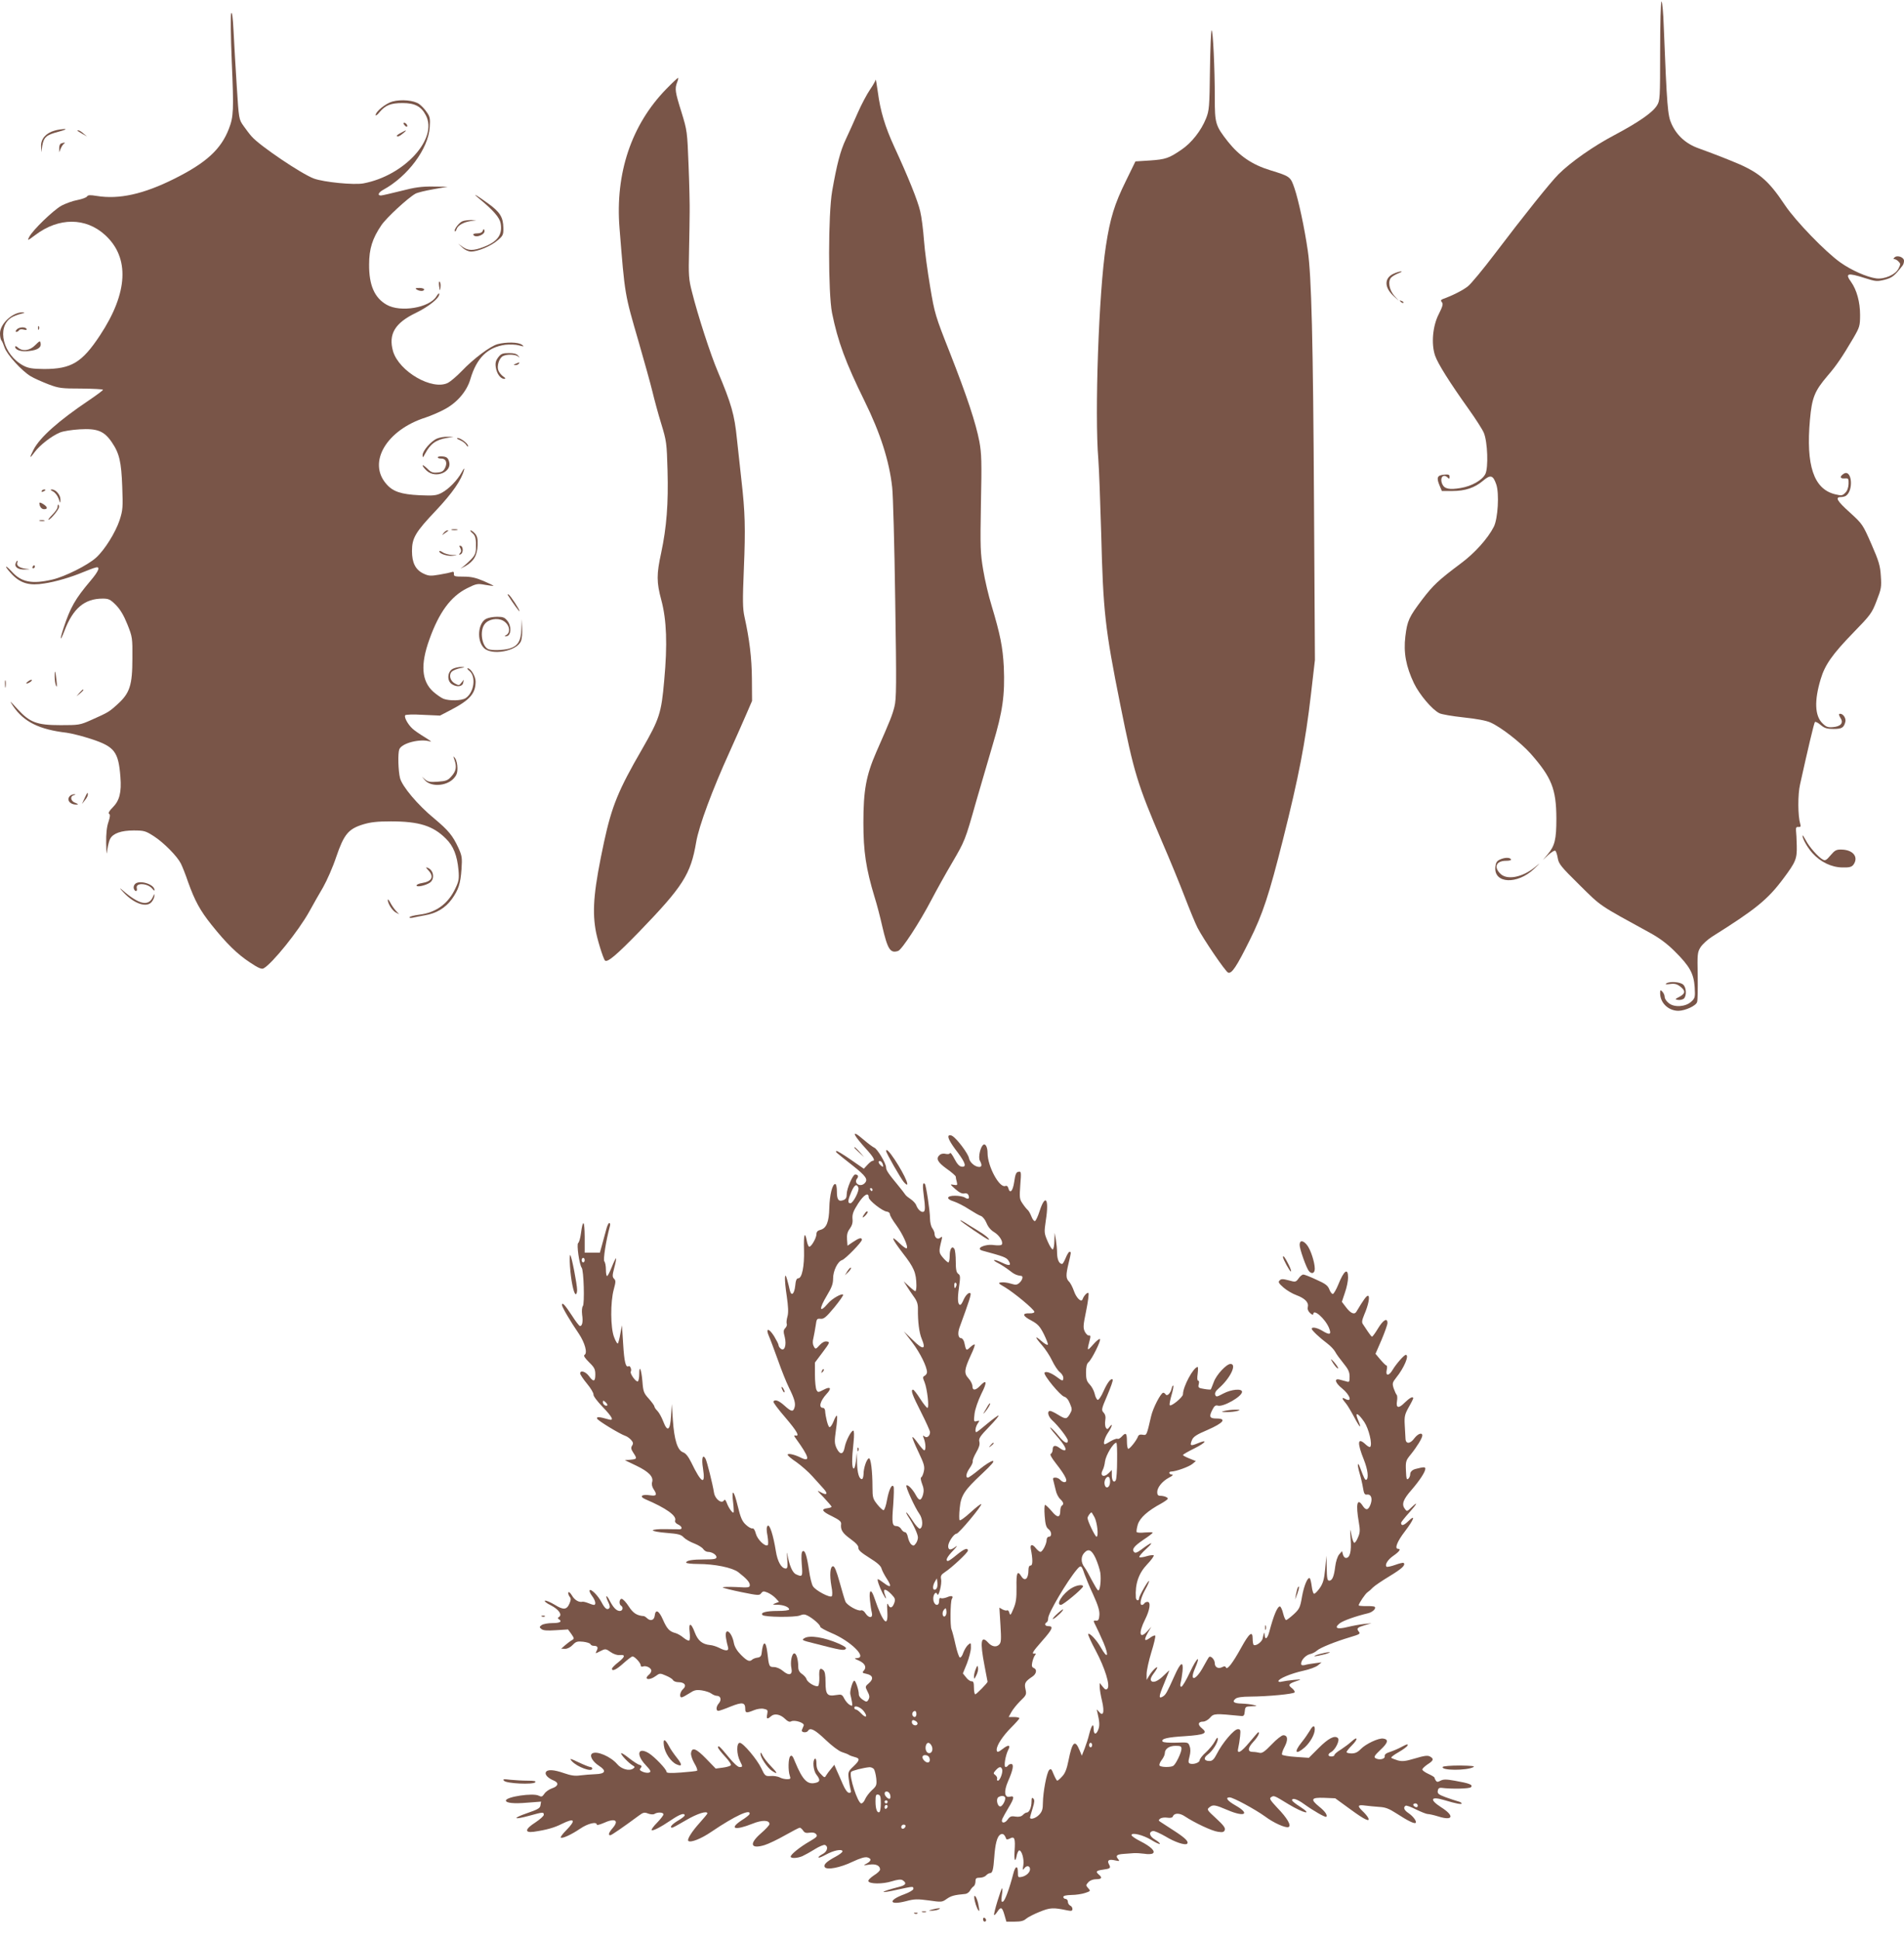 <?xml version="1.0" standalone="no"?>
<!DOCTYPE svg PUBLIC "-//W3C//DTD SVG 20010904//EN"
 "http://www.w3.org/TR/2001/REC-SVG-20010904/DTD/svg10.dtd">
<svg version="1.0" xmlns="http://www.w3.org/2000/svg"
 width="1257pt" height="1280pt" viewBox="0 0 1257 1280"
 preserveAspectRatio="xMidYMid meet">
<g transform="translate(0,1280) scale(0.1,-0.1)"
fill="#795548" stroke="none">
<path d="M10960 12464 c0 -314 -1 -328 -21 -360 -28 -46 -120 -110 -280 -195
-139 -73 -290 -179 -370 -259 -53 -53 -224 -266 -422 -527 -76 -100 -155 -196
-177 -213 -33 -26 -100 -60 -164 -83 -14 -6 -16 -10 -7 -21 10 -11 5 -28 -20
-78 -41 -79 -51 -197 -25 -274 18 -53 96 -177 223 -355 45 -63 90 -133 99
-155 25 -59 31 -231 10 -272 -21 -41 -90 -80 -162 -92 -75 -13 -108 -6 -122
25 -19 42 6 73 36 43 9 -9 12 -8 12 6 0 14 -7 17 -37 14 -45 -4 -51 -20 -29
-72 l15 -36 69 0 c85 0 147 21 202 67 50 43 67 38 88 -23 21 -60 11 -227 -16
-280 -39 -77 -127 -175 -218 -242 -147 -110 -182 -143 -254 -237 -89 -118 -99
-140 -112 -244 -13 -107 4 -199 57 -310 36 -74 118 -172 167 -197 15 -8 87
-20 161 -28 85 -9 151 -21 178 -34 68 -30 199 -132 265 -206 138 -157 168
-232 169 -426 0 -140 -10 -181 -58 -238 l-31 -37 36 34 c20 18 41 31 46 27 5
-3 12 -25 16 -48 6 -38 21 -57 144 -178 147 -145 121 -127 466 -316 62 -34
113 -72 162 -121 99 -98 126 -147 132 -237 4 -66 2 -73 -22 -95 -37 -35 -112
-40 -148 -11 -16 12 -28 30 -28 41 0 11 -7 27 -15 35 -13 14 -15 13 -15 -10 0
-64 55 -116 121 -116 45 1 116 33 123 58 4 11 5 89 4 173 -3 143 -2 156 19
189 12 19 47 51 77 70 287 180 366 244 469 382 83 111 91 131 89 218 -1 41 -3
86 -5 100 -1 19 2 25 16 23 15 -1 17 4 12 20 -16 53 -17 194 -1 262 50 226 92
405 98 411 4 3 21 -5 38 -20 25 -21 42 -26 85 -26 55 0 68 8 78 48 5 22 -14
52 -34 52 -12 0 -11 -6 3 -30 20 -31 -1 -54 -51 -58 -35 -3 -46 2 -70 26 -50
49 -54 149 -11 291 28 94 77 164 217 308 112 115 121 127 152 208 31 79 33 92
28 164 -4 68 -13 98 -62 210 -57 130 -59 133 -141 208 -86 77 -101 103 -61
103 12 0 27 4 33 8 53 35 40 179 -14 146 -28 -18 -25 -33 5 -31 26 2 28 0 27
-36 -1 -25 -9 -47 -22 -59 -19 -19 -24 -20 -69 -9 -139 35 -191 190 -164 491
13 147 31 190 116 290 59 68 98 126 171 250 41 71 44 79 44 153 0 83 -22 164
-59 216 -42 58 -25 63 91 26 72 -23 80 -23 130 -11 50 13 65 25 118 93 6 7 10
21 10 32 0 24 -45 40 -63 22 -8 -8 -8 -11 0 -11 6 0 19 -7 27 -16 14 -14 14
-18 0 -46 -21 -41 -93 -72 -148 -65 -63 9 -164 54 -236 105 -99 70 -296 274
-365 377 -116 174 -177 223 -366 298 -74 30 -165 64 -204 78 -83 29 -145 84
-180 162 -25 55 -30 110 -51 640 -3 92 -10 167 -15 167 -5 0 -9 -145 -9 -326z"/>
<path d="M1526 12711 c-4 -13 -3 -153 4 -316 14 -323 12 -365 -19 -445 -52
-135 -149 -224 -359 -329 -204 -102 -365 -138 -513 -114 -44 7 -58 7 -65 -4
-5 -7 -33 -17 -63 -23 -29 -5 -76 -22 -105 -37 -54 -30 -188 -159 -213 -206
-14 -27 -12 -27 41 13 154 116 332 116 460 -1 163 -149 152 -381 -34 -662
-119 -180 -189 -222 -370 -222 -77 1 -102 5 -135 22 -134 71 -180 252 -81 317
14 9 43 20 63 25 25 6 30 9 15 10 -67 3 -152 -75 -152 -139 0 -20 4 -40 9 -46
5 -5 14 -26 21 -47 15 -46 115 -156 173 -190 23 -14 76 -37 117 -53 69 -26 86
-28 218 -28 78 -1 142 -4 142 -8 0 -4 -42 -35 -92 -69 -201 -135 -325 -245
-367 -327 -29 -57 -26 -62 8 -15 33 45 111 106 167 129 21 9 79 18 130 21 116
7 162 -11 212 -85 50 -73 63 -129 69 -294 5 -135 4 -153 -17 -219 -27 -82 -99
-198 -156 -249 -55 -50 -206 -125 -287 -144 -136 -32 -206 -18 -270 53 -20 22
-37 36 -37 31 0 -6 20 -30 43 -54 56 -56 114 -72 209 -56 75 11 177 41 258 75
30 12 65 26 78 29 37 12 27 -19 -31 -87 -100 -118 -133 -176 -177 -310 -27
-82 -24 -96 5 -21 57 150 133 214 253 214 39 0 50 -5 87 -42 29 -30 52 -68 76
-128 33 -83 34 -89 33 -225 0 -176 -17 -229 -98 -302 -56 -51 -61 -54 -176
-105 -72 -32 -80 -33 -200 -33 -157 0 -203 17 -287 109 -51 56 -53 57 -26 16
70 -103 172 -154 353 -175 30 -4 103 -22 161 -41 156 -51 181 -84 194 -251 8
-102 -6 -156 -51 -201 -23 -23 -31 -38 -24 -42 9 -5 7 -20 -4 -54 -11 -31 -16
-78 -15 -139 2 -77 3 -84 8 -42 4 28 12 60 19 71 19 35 73 54 154 54 70 0 79
-3 134 -38 66 -43 153 -131 178 -180 9 -18 31 -72 47 -120 45 -126 80 -190
155 -284 100 -125 171 -194 253 -248 55 -37 78 -47 91 -40 56 30 231 247 302
375 24 44 65 116 91 160 25 44 65 134 87 201 51 149 80 184 177 214 50 15 93
20 184 20 186 0 278 -29 363 -114 50 -49 74 -111 83 -207 5 -57 2 -74 -20
-120 -48 -103 -129 -162 -241 -175 -31 -4 -59 -11 -62 -16 -3 -5 5 -6 18 -4
12 3 50 10 82 16 77 13 136 48 179 107 44 62 57 100 64 199 5 74 3 87 -21 140
-37 80 -65 114 -158 192 -110 90 -213 213 -227 268 -12 47 -15 163 -5 189 16
42 140 73 204 52 14 -5 -2 8 -35 28 -33 20 -71 46 -83 58 -29 27 -55 74 -47
87 3 5 52 7 118 3 l112 -5 69 36 c129 67 166 110 166 189 0 34 -32 87 -52 87
-6 0 -1 -8 11 -17 46 -38 31 -143 -25 -180 -27 -17 -106 -19 -146 -4 -15 6
-45 27 -68 47 -77 70 -85 179 -25 345 64 179 141 283 248 337 62 31 70 32 119
23 29 -5 54 -8 56 -7 1 2 -28 16 -65 32 -52 22 -83 29 -133 29 -57 0 -65 2
-63 18 1 13 -4 17 -15 12 -8 -3 -45 -11 -82 -17 -59 -10 -70 -9 -106 8 -51 25
-74 71 -74 148 0 86 23 125 158 267 110 117 169 202 186 269 4 15 -2 9 -15
-15 -29 -54 -86 -112 -133 -137 -35 -18 -53 -20 -145 -16 -123 6 -177 24 -220
74 -126 143 1 357 259 439 30 10 86 33 123 53 83 43 150 120 173 202 41 138
113 209 230 225 29 3 69 2 90 -4 35 -9 37 -9 20 4 -23 18 -104 19 -161 4 -48
-13 -159 -96 -238 -179 -32 -33 -72 -67 -89 -76 -103 -53 -323 74 -363 208
-32 113 12 187 152 254 82 40 153 96 153 123 0 10 -7 4 -19 -15 -46 -75 -237
-107 -328 -55 -81 46 -117 130 -116 266 0 104 22 172 81 259 34 50 175 180
225 208 12 7 65 20 117 29 l95 17 -96 1 c-75 1 -120 -5 -212 -29 -65 -16 -124
-30 -132 -30 -25 0 -17 20 16 38 161 88 297 270 306 412 4 56 2 70 -19 99 -12
19 -35 43 -50 54 -34 25 -118 33 -177 17 -44 -12 -111 -66 -111 -90 0 -6 12 2
26 20 39 46 74 60 152 60 80 0 123 -22 153 -80 83 -154 -141 -399 -411 -450
-63 -12 -263 8 -328 32 -81 30 -357 216 -410 277 -13 14 -37 46 -54 70 -31 44
-31 44 -45 265 -8 121 -17 284 -21 361 -5 95 -10 132 -16 116z"/>
<path d="M7988 12338 c-3 -246 -5 -267 -26 -320 -32 -80 -95 -160 -161 -205
-83 -57 -106 -65 -210 -72 l-95 -6 -63 -129 c-75 -152 -104 -246 -132 -429
-47 -304 -75 -1107 -50 -1407 5 -63 13 -284 19 -490 13 -517 25 -626 126
-1130 91 -453 112 -521 276 -905 50 -115 117 -278 149 -362 32 -83 70 -176 85
-205 38 -74 184 -289 202 -296 24 -9 56 40 142 213 87 174 129 303 220 665
104 414 148 640 185 960 l26 225 -6 1025 c-6 1090 -17 1513 -41 1675 -22 153
-61 332 -87 410 -27 80 -29 81 -162 122 -118 36 -203 94 -278 188 -83 106 -87
120 -87 288 0 200 -12 447 -21 447 -4 0 -9 -118 -11 -262z"/>
<path d="M4398 12212 c-230 -236 -337 -556 -308 -917 36 -449 33 -429 127
-753 36 -125 77 -271 90 -325 13 -54 39 -151 59 -215 34 -112 36 -125 41 -307
6 -217 -6 -374 -42 -543 -31 -142 -31 -193 1 -312 35 -131 41 -292 19 -530
-19 -217 -31 -253 -147 -455 -156 -269 -199 -375 -250 -610 -65 -304 -79 -440
-57 -575 9 -61 51 -195 63 -208 16 -15 75 35 224 188 291 301 342 380 378 593
18 107 108 348 220 594 40 89 90 201 111 250 l38 88 -1 145 c-1 138 -16 261
-49 410 -12 55 -13 106 -4 320 11 265 8 370 -16 580 -8 69 -21 192 -30 274
-16 160 -36 230 -127 446 -47 110 -132 372 -170 525 -21 81 -23 109 -19 270 2
99 4 214 4 255 1 41 -2 179 -7 305 -9 228 -9 231 -47 355 -42 133 -45 154 -29
196 6 15 9 28 7 30 -2 2 -37 -31 -79 -74z"/>
<path d="M5781 12274 c-1 -7 -17 -36 -37 -65 -20 -29 -57 -98 -81 -153 -24
-56 -60 -134 -79 -175 -36 -76 -59 -164 -90 -341 -27 -152 -27 -673 -1 -805
38 -187 89 -326 215 -582 105 -213 163 -396 182 -568 6 -49 15 -382 20 -740 9
-568 8 -657 -5 -708 -15 -58 -24 -82 -120 -300 -67 -154 -85 -252 -85 -467 0
-188 17 -302 74 -490 15 -47 37 -132 50 -190 36 -155 53 -182 105 -165 24 7
141 186 219 335 33 63 94 173 136 244 87 149 87 148 160 406 31 107 81 278
111 380 65 216 80 326 72 510 -7 130 -23 212 -81 405 -19 61 -44 167 -55 234
-19 113 -20 147 -15 439 6 275 4 329 -10 407 -24 125 -81 297 -196 590 -95
240 -100 257 -129 431 -17 100 -36 238 -41 308 -5 69 -16 156 -25 192 -16 70
-80 228 -171 425 -61 133 -92 235 -109 364 -7 50 -13 85 -14 79z"/>
<path d="M2670 11975 c7 -9 15 -13 17 -11 7 7 -7 26 -19 26 -6 0 -6 -6 2 -15z"/>
<path d="M360 11938 c-57 -16 -90 -54 -89 -102 l2 -41 6 43 c10 57 27 72 108
93 41 11 56 18 38 18 -16 -1 -46 -5 -65 -11z"/>
<path d="M511 11937 c2 -2 18 -11 34 -21 l30 -17 -24 20 c-13 12 -28 21 -34
21 -6 0 -8 -1 -6 -3z"/>
<path d="M2648 11924 c-16 -8 -28 -17 -28 -19 0 -11 19 -4 41 15 29 23 24 25
-13 4z"/>
<path d="M403 11853 c-7 -2 -13 -17 -12 -31 l0 -27 10 25 c6 13 15 28 22 32
13 8 -1 9 -20 1z"/>
<path d="M3165 11488 c92 -76 133 -123 140 -161 14 -75 -20 -122 -113 -157
-67 -26 -102 -25 -138 1 l-29 21 28 -26 c17 -16 40 -26 57 -26 45 0 133 37
175 74 36 30 39 37 38 83 -1 69 -22 104 -100 160 -83 60 -112 76 -58 31z"/>
<path d="M3053 11340 c-23 -9 -59 -57 -50 -66 3 -3 8 3 11 13 8 25 43 46 91
54 l40 6 -35 1 c-19 0 -45 -3 -57 -8z"/>
<path d="M3187 11277 c-4 -11 -17 -17 -37 -17 -18 0 -29 -4 -25 -10 15 -24 82
3 73 30 -3 11 -6 10 -11 -3z"/>
<path d="M9203 10995 c-66 -28 -66 -92 0 -151 l32 -29 -28 31 c-37 41 -47 102
-20 125 10 9 32 21 48 27 17 6 23 11 15 11 -8 0 -30 -6 -47 -14z"/>
<path d="M2899 10912 c5 -34 6 -35 9 -8 2 16 0 32 -5 37 -5 5 -7 -7 -4 -29z"/>
<path d="M2750 10890 c20 -13 50 -13 50 0 0 6 -15 10 -32 10 -25 0 -29 -3 -18
-10z"/>
<path d="M9247 10809 c7 -7 15 -10 18 -7 3 3 -2 9 -12 12 -14 6 -15 5 -6 -5z"/>
<path d="M251 10634 c0 -11 3 -14 6 -6 3 7 2 16 -1 19 -3 4 -6 -2 -5 -13z"/>
<path d="M110 10625 c-8 -9 -9 -15 -2 -15 6 0 14 5 18 11 3 6 17 8 31 4 16 -4
22 -2 18 5 -9 15 -51 12 -65 -5z"/>
<path d="M233 10523 c-36 -37 -84 -44 -115 -16 -10 9 -18 11 -18 5 0 -22 42
-35 93 -28 56 6 81 23 75 52 -3 17 -7 15 -35 -13z"/>
<path d="M3290 10443 c-17 -22 -21 -37 -17 -66 6 -42 31 -77 56 -77 11 0 9 5
-7 16 -13 9 -27 27 -32 40 -11 29 5 81 30 94 26 14 83 12 100 -2 12 -11 12
-10 1 5 -10 12 -27 17 -61 17 -41 0 -52 -4 -70 -27z"/>
<path d="M3405 10400 c-16 -7 -17 -9 -3 -9 9 -1 20 4 23 9 7 11 7 11 -20 0z"/>
<path d="M2885 9906 c-40 -17 -95 -81 -95 -109 0 -19 2 -18 16 8 34 65 71 93
143 105 l46 8 -40 0 c-22 1 -54 -5 -70 -12z"/>
<path d="M3036 9896 c18 -8 37 -22 43 -33 6 -10 11 -13 11 -6 0 16 -49 53 -69
53 -9 -1 -2 -7 15 -14z"/>
<path d="M2890 9782 c0 -5 10 -8 21 -8 32 1 44 -25 28 -60 -11 -23 -22 -30
-52 -32 -30 -3 -43 2 -67 27 -17 16 -30 25 -30 20 0 -6 12 -21 27 -35 60 -55
172 -7 147 63 -7 22 -17 29 -42 31 -17 2 -32 -1 -32 -6z"/>
<path d="M275 9560 c-3 -6 1 -7 9 -4 18 7 21 14 7 14 -6 0 -13 -4 -16 -10z"/>
<path d="M350 9557 c14 -7 30 -28 37 -47 11 -33 12 -34 12 -7 1 30 -30 67 -56
67 -13 0 -11 -4 7 -13z"/>
<path d="M260 9481 c0 -23 14 -41 31 -41 26 0 24 15 -6 34 -14 9 -25 12 -25 7z"/>
<path d="M380 9454 c0 -9 -15 -31 -34 -50 -19 -19 -30 -34 -26 -34 13 0 70 69
70 85 0 8 -2 15 -5 15 -3 0 -5 -7 -5 -16z"/>
<path d="M263 9363 c9 -2 23 -2 30 0 6 3 -1 5 -18 5 -16 0 -22 -2 -12 -5z"/>
<path d="M2983 9303 c9 -2 25 -2 35 0 9 3 1 5 -18 5 -19 0 -27 -2 -17 -5z"/>
<path d="M2929 9283 c-13 -17 -13 -17 6 -3 11 8 22 16 24 17 2 2 0 3 -6 3 -6
0 -17 -8 -24 -17z"/>
<path d="M3118 9283 c22 -18 26 -39 24 -107 -2 -30 -10 -46 -40 -75 -20 -20
-46 -42 -57 -49 -11 -7 0 -2 25 11 57 32 81 71 83 140 2 42 -3 60 -17 76 -11
12 -23 21 -29 21 -5 0 0 -8 11 -17z"/>
<path d="M3039 9183 c7 -14 7 -23 -2 -33 -9 -10 -9 -12 3 -8 19 6 20 50 2 56
-11 3 -12 0 -3 -15z"/>
<path d="M2900 9162 c0 -16 56 -34 91 -29 33 4 32 4 -6 5 -22 1 -51 9 -63 18
-12 8 -22 11 -22 6z"/>
<path d="M104 9085 c-11 -26 15 -45 60 -43 40 1 40 1 6 5 -41 5 -63 21 -56 40
3 7 3 13 0 13 -2 0 -7 -7 -10 -15z"/>
<path d="M215 9060 c-3 -5 -1 -10 4 -10 6 0 11 5 11 10 0 6 -2 10 -4 10 -3 0
-8 -4 -11 -10z"/>
<path d="M3353 8873 c31 -50 77 -113 77 -106 0 12 -59 101 -72 110 -6 3 -8 2
-5 -4z"/>
<path d="M3210 8717 c-55 -28 -64 -144 -15 -193 51 -51 217 -21 244 45 7 15
10 54 8 87 l-3 59 -2 -66 c-2 -79 -24 -113 -80 -129 -41 -11 -112 -13 -137 -4
-44 17 -60 122 -25 166 24 32 82 43 120 23 42 -22 55 -75 23 -95 -16 -10 -16
-10 2 -8 30 5 33 66 5 101 -18 23 -29 27 -68 27 -26 0 -58 -6 -72 -13z"/>
<path d="M2990 8387 c-37 -19 -41 -80 -6 -102 32 -21 70 -16 74 10 l4 20 -16
-20 c-14 -19 -17 -19 -43 -5 -33 18 -42 60 -18 80 9 7 33 17 53 21 35 6 35 7
7 8 -16 0 -41 -5 -55 -12z"/>
<path d="M361 8334 c0 -21 4 -48 9 -59 6 -13 7 -1 3 35 -7 66 -13 78 -12 24z"/>
<path d="M33 8285 c0 -22 2 -30 4 -17 2 12 2 30 0 40 -3 9 -5 -1 -4 -23z"/>
<path d="M186 8304 c-11 -8 -16 -14 -10 -14 13 0 39 18 34 24 -3 2 -14 -2 -24
-10z"/>
<path d="M524 8228 l-19 -23 23 19 c21 18 27 26 19 26 -2 0 -12 -10 -23 -22z"/>
<path d="M3000 7787 c16 -46 12 -75 -19 -109 -24 -28 -36 -32 -90 -36 -50 -4
-66 -1 -84 14 l-22 19 19 -22 c38 -46 139 -42 188 7 22 23 28 37 28 72 0 24
-7 53 -15 64 -14 18 -14 17 -5 -9z"/>
<path d="M558 7532 l-17 -37 19 24 c11 13 20 29 20 37 0 21 -3 17 -22 -24z"/>
<path d="M462 7548 c-26 -26 1 -59 45 -57 12 0 9 4 -9 11 -32 11 -38 44 -10
51 13 4 13 5 2 6 -9 0 -21 -4 -28 -11z"/>
<path d="M11900 7287 c-1 -21 32 -79 66 -117 53 -58 125 -93 197 -94 47 -1 61
3 73 18 36 50 -1 98 -77 100 -36 1 -45 -4 -74 -38 -27 -32 -35 -37 -51 -28
-31 17 -90 84 -112 127 -12 22 -21 36 -22 32z"/>
<path d="M9900 7127 c-19 -9 -26 -22 -28 -50 -9 -108 145 -115 255 -11 47 45
47 45 4 10 -82 -66 -183 -85 -226 -41 -45 44 -27 85 38 85 23 0 36 4 32 10 -8
14 -45 12 -75 -3z"/>
<path d="M2828 7057 c39 -42 24 -73 -42 -84 -20 -3 -36 -10 -36 -16 0 -13 58
-1 87 18 35 23 27 84 -14 99 -14 6 -13 2 5 -17z"/>
<path d="M890 6965 c-7 -8 -10 -22 -6 -30 8 -22 25 -18 19 4 -10 39 74 34 105
-6 6 -9 12 -12 12 -6 0 39 -104 70 -130 38z"/>
<path d="M815 6912 c72 -78 158 -105 189 -60 9 12 16 29 15 38 0 13 -1 13 -6
0 -28 -75 -91 -63 -208 39 -18 16 -15 9 10 -17z"/>
<path d="M2560 6862 c0 -24 30 -71 53 -83 l22 -12 -22 24 c-12 13 -29 38 -37
54 -9 17 -16 24 -16 17z"/>
<path d="M11001 6311 c-10 -6 -1 -8 25 -4 30 4 45 0 67 -17 36 -28 34 -46 -5
-67 -31 -16 -32 -18 -10 -21 13 -2 30 2 38 8 20 17 18 74 -4 93 -20 18 -88 23
-111 8z"/>
<path d="M5649 5303 c5 -10 34 -46 65 -80 54 -59 67 -83 46 -83 -5 0 -20 -12
-33 -26 l-24 -26 -88 61 c-49 34 -91 59 -93 56 -7 -6 -13 -1 106 -95 90 -71
105 -93 80 -118 -29 -29 -75 1 -49 32 11 14 5 26 -13 26 -16 0 -56 -93 -56
-129 0 -24 -6 -34 -22 -40 -32 -12 -43 2 -43 57 0 26 -4 48 -10 49 -19 4 -38
-72 -40 -157 -2 -94 -19 -136 -61 -146 -16 -4 -24 -13 -24 -28 0 -26 -37 -89
-49 -82 -5 3 -12 22 -15 41 -13 65 -21 36 -18 -62 3 -107 -13 -188 -38 -188
-11 0 -17 -15 -20 -49 -6 -56 -26 -72 -36 -29 -3 15 -11 46 -17 68 -18 66 -20
5 -3 -107 10 -70 12 -108 5 -134 -6 -20 -8 -42 -5 -50 3 -7 -2 -20 -10 -28
-12 -12 -13 -23 -3 -59 13 -54 -2 -97 -27 -76 -8 6 -14 17 -14 23 0 7 -14 33
-30 60 -35 55 -58 54 -33 -2 9 -20 35 -91 59 -157 23 -66 56 -148 73 -182 37
-75 45 -105 36 -132 -9 -29 -22 -26 -66 14 -38 34 -63 43 -73 27 -3 -5 33 -53
80 -107 78 -92 96 -125 64 -117 -9 2 -8 -4 4 -20 90 -124 99 -160 28 -124 -39
19 -82 28 -82 17 0 -6 26 -28 58 -49 31 -22 79 -64 105 -93 27 -30 60 -67 74
-82 32 -35 22 -47 -20 -23 -27 16 -24 11 21 -35 28 -30 52 -58 52 -61 0 -4
-12 -8 -27 -10 -45 -5 -36 -22 30 -53 48 -24 61 -35 60 -50 -5 -39 8 -61 62
-100 37 -27 54 -46 52 -59 -1 -14 18 -31 72 -65 52 -32 77 -54 81 -72 4 -14
20 -44 35 -67 34 -52 27 -63 -19 -28 -19 14 -37 26 -40 26 -8 0 10 -53 32 -95
23 -43 28 -43 12 -1 -13 36 8 34 45 -4 25 -26 27 -34 19 -57 -12 -34 -28 -39
-40 -12 -8 16 -9 4 -6 -44 7 -114 -29 -76 -84 85 -22 67 -38 62 -31 -9 3 -32
9 -70 13 -85 8 -36 -19 -38 -42 -4 -8 14 -21 23 -29 20 -20 -8 -95 34 -104 59
-5 12 -22 69 -38 127 -20 72 -33 105 -43 105 -20 0 -24 -58 -11 -132 7 -33 7
-61 2 -66 -12 -12 -107 38 -124 66 -8 12 -20 60 -26 106 -15 99 -27 135 -42
125 -8 -5 -10 -31 -6 -85 7 -83 5 -87 -38 -67 -24 11 -45 60 -58 138 -3 14 -2
-3 0 -37 4 -50 2 -63 -9 -63 -29 0 -55 45 -66 115 -17 106 -41 180 -54 167 -8
-8 -9 -28 -1 -67 5 -31 6 -58 1 -61 -18 -11 -68 38 -78 76 -6 24 -15 37 -23
35 -6 -3 -26 8 -43 24 -25 23 -35 47 -54 125 -25 105 -42 117 -30 21 4 -33 5
-62 3 -65 -7 -7 -33 30 -45 63 -8 21 -13 25 -19 16 -15 -24 -58 9 -65 50 -10
62 -46 205 -56 225 -19 35 -28 2 -17 -63 18 -115 -10 -101 -78 40 -19 38 -36
60 -54 66 -37 14 -58 83 -67 213 l-7 105 -5 -80 c-6 -95 -24 -107 -52 -33 -10
26 -27 57 -38 68 -11 11 -20 24 -20 30 0 5 -17 28 -37 51 -33 36 -37 47 -42
114 -7 81 -21 113 -21 47 0 -22 -4 -43 -9 -47 -12 -7 -54 52 -47 64 8 12 -4
42 -14 36 -19 -12 -29 28 -36 145 l-8 125 -11 -57 c-5 -31 -13 -59 -16 -63 -4
-3 -15 15 -25 42 -24 61 -25 231 -2 315 13 48 14 58 2 70 -12 12 -12 22 1 72
9 32 14 61 12 63 -2 2 -15 -24 -28 -57 -13 -33 -27 -60 -31 -60 -5 0 -8 19 -8
43 0 24 -5 48 -10 53 -10 10 11 139 36 232 4 12 2 22 -4 22 -5 0 -15 -21 -21
-47 -7 -27 -19 -71 -27 -99 l-14 -50 -50 0 -50 0 0 105 c-1 111 -12 120 -25
21 -4 -30 -12 -58 -18 -62 -12 -7 8 -144 23 -163 14 -17 20 -237 8 -253 -6 -7
-8 -31 -5 -57 7 -46 1 -75 -14 -75 -5 0 -29 31 -53 69 -45 69 -66 92 -66 70 0
-13 54 -106 111 -189 40 -60 59 -128 38 -140 -8 -6 1 -20 30 -49 35 -34 41
-46 41 -81 0 -48 -12 -51 -42 -10 -22 30 -58 41 -58 17 0 -6 20 -37 45 -67 25
-30 44 -62 43 -72 -2 -9 25 -45 60 -81 66 -69 78 -94 40 -83 -63 18 -81 19
-76 5 4 -13 151 -102 187 -114 10 -3 27 -15 37 -26 14 -16 16 -24 7 -38 -9
-14 -7 -24 8 -47 26 -39 25 -42 -18 -46 l-38 -3 77 -37 c81 -39 114 -73 103
-108 -4 -13 0 -31 9 -45 26 -39 21 -48 -21 -42 -56 9 -76 -7 -32 -26 136 -58
208 -109 196 -140 -3 -9 4 -19 19 -26 25 -11 32 -31 12 -32 -7 0 -50 0 -95 1
-47 1 -83 -3 -83 -8 0 -6 41 -13 92 -17 76 -6 95 -11 112 -30 12 -12 43 -30
70 -40 26 -10 53 -27 59 -37 7 -10 20 -18 30 -18 27 0 57 -19 57 -35 0 -12
-16 -15 -77 -15 -84 0 -123 -7 -123 -21 0 -5 36 -9 79 -9 109 0 226 -24 265
-54 54 -42 76 -66 76 -85 0 -17 -8 -18 -92 -13 -51 2 -90 1 -86 -3 4 -4 60
-18 124 -31 109 -22 118 -23 129 -7 11 14 16 15 43 4 16 -7 40 -23 53 -37 l22
-24 -24 -9 c-22 -9 -20 -10 14 -10 41 -1 77 -16 77 -31 0 -6 -34 -10 -77 -10
-76 0 -115 -11 -99 -27 13 -14 214 -16 246 -3 22 9 33 9 52 -1 35 -18 83 -60
83 -73 0 -6 33 -24 73 -41 126 -52 240 -163 170 -166 -20 -1 -19 -3 9 -15 42
-18 56 -44 37 -66 -14 -15 -12 -17 16 -23 43 -9 49 -33 17 -61 -25 -21 -26
-24 -12 -51 17 -32 18 -43 6 -62 -8 -12 -13 -12 -35 3 -14 9 -26 24 -26 34 0
29 -21 92 -30 92 -11 0 -32 -73 -26 -91 2 -8 7 -29 10 -47 5 -30 4 -32 -14
-22 -11 6 -27 24 -36 41 -14 28 -18 30 -55 24 -58 -10 -69 4 -69 85 0 48 -4
71 -15 80 -22 19 -29 6 -26 -49 1 -27 -3 -52 -8 -56 -15 -9 -69 22 -76 44 -3
11 -17 26 -30 35 -17 11 -25 26 -25 45 0 49 -12 91 -26 91 -17 0 -28 -59 -19
-99 9 -43 -16 -51 -56 -17 -17 15 -43 26 -60 26 -31 0 -33 4 -43 95 -10 83
-29 80 -38 -5 -2 -18 -10 -26 -28 -28 -14 -2 -29 -8 -34 -13 -17 -16 -33 -10
-74 31 -26 26 -42 53 -47 78 -14 78 -64 110 -52 33 3 -20 9 -46 13 -59 8 -27
-13 -29 -59 -5 -18 9 -44 17 -58 18 -52 5 -81 28 -102 83 -25 67 -42 68 -34 2
3 -27 2 -52 -3 -55 -4 -3 -21 5 -37 18 -15 13 -39 27 -53 31 -40 10 -57 28
-84 90 -27 61 -49 70 -54 23 -4 -29 -29 -36 -51 -14 -6 6 -15 12 -19 13 -47 3
-72 19 -101 64 -18 28 -39 50 -47 50 -16 0 -19 -36 -4 -45 17 -10 11 -35 -8
-35 -22 0 -43 22 -67 68 -9 19 -19 32 -21 29 -3 -3 2 -20 11 -37 11 -22 13
-36 7 -42 -14 -14 -29 -2 -51 40 -22 42 -68 89 -78 79 -4 -4 3 -21 15 -37 23
-30 29 -60 13 -60 -5 0 -22 5 -38 12 -15 6 -32 10 -37 9 -24 -6 -53 11 -70 41
-11 18 -21 27 -24 20 -2 -7 2 -19 8 -27 10 -12 10 -21 0 -45 -18 -43 -40 -45
-98 -9 -28 17 -57 29 -64 27 -7 -3 10 -17 39 -31 52 -27 77 -62 53 -77 -9 -5
-9 -9 -1 -14 25 -16 8 -26 -42 -26 -29 0 -61 -6 -71 -13 -16 -12 -16 -14 -2
-26 12 -10 38 -12 96 -8 l80 5 22 -30 c19 -28 20 -31 5 -40 -10 -5 -29 -20
-45 -33 l-27 -24 26 -1 c15 0 36 11 50 26 21 22 30 25 69 21 24 -3 46 -10 48
-16 2 -6 12 -11 21 -11 26 0 32 -10 20 -33 -6 -10 -7 -18 -2 -15 4 2 20 10 35
17 24 12 30 11 59 -10 20 -14 44 -22 61 -20 39 4 35 -12 -12 -49 -22 -17 -40
-36 -40 -41 0 -20 30 -6 76 36 27 24 54 45 60 45 14 0 54 -43 54 -59 0 -8 6
-11 16 -7 20 7 54 -10 54 -28 0 -8 -7 -19 -15 -26 -39 -32 1 -41 43 -10 27 20
30 20 67 4 22 -9 44 -22 48 -30 4 -8 21 -14 36 -14 41 0 56 -22 31 -45 -21
-19 -27 -55 -10 -55 6 0 28 12 50 26 33 22 46 25 83 20 25 -4 53 -13 63 -21
11 -8 27 -15 37 -15 25 0 32 -27 13 -49 -19 -21 -21 -51 -3 -50 6 0 44 13 82
29 76 30 95 27 95 -16 0 -28 8 -29 57 -9 22 9 49 13 66 9 25 -5 27 -9 22 -35
-7 -33 0 -36 26 -13 23 20 62 12 94 -20 15 -15 28 -20 37 -15 23 13 91 -9 84
-27 -3 -8 -9 -21 -12 -29 -7 -17 31 -22 41 -5 14 23 46 6 114 -59 43 -41 88
-75 109 -82 20 -6 42 -15 47 -19 6 -4 22 -10 38 -14 36 -9 34 -21 -9 -62 -34
-32 -36 -37 -31 -81 3 -27 9 -58 12 -70 6 -18 3 -23 -9 -23 -11 0 -26 20 -42
57 -14 32 -32 74 -41 93 l-15 35 -21 -26 c-12 -14 -27 -34 -33 -44 -9 -17 -12
-16 -37 11 -20 21 -27 39 -27 67 0 23 -4 36 -10 32 -17 -11 -11 -79 10 -105
26 -34 25 -47 -5 -54 -55 -14 -86 18 -136 138 -15 39 -22 47 -32 37 -13 -13
-15 -93 -3 -128 7 -20 5 -23 -18 -23 -15 0 -37 5 -49 12 -12 6 -39 11 -59 9
-35 -2 -38 0 -62 51 -28 59 -120 168 -142 168 -23 0 -22 -76 2 -122 18 -35 18
-38 -4 -38 -11 0 -41 28 -71 65 -57 69 -71 83 -71 65 0 -6 21 -33 47 -61 27
-29 43 -53 37 -58 -5 -5 -29 -12 -54 -15 l-45 -6 -63 65 c-66 68 -94 79 -100
37 -2 -12 8 -43 22 -67 15 -24 22 -46 18 -49 -5 -3 -53 -8 -106 -12 -70 -5
-96 -4 -96 5 0 17 -77 97 -116 122 -72 44 -87 -7 -23 -76 35 -37 39 -46 25
-51 -10 -4 -29 -1 -43 5 -20 9 -23 14 -13 25 9 11 7 16 -9 21 -12 3 -43 24
-71 46 -27 22 -50 35 -50 30 0 -12 50 -64 75 -79 17 -10 18 -13 5 -22 -26 -18
-78 -4 -106 30 -42 49 -134 89 -164 70 -21 -13 1 -54 45 -82 51 -33 42 -53
-25 -55 -30 -1 -75 -5 -100 -8 -33 -5 -61 -1 -104 14 -71 25 -114 27 -123 6
-6 -17 16 -39 55 -55 33 -14 27 -37 -13 -50 -20 -7 -43 -23 -51 -36 -14 -20
-19 -22 -37 -13 -37 20 -217 -7 -217 -32 0 -16 51 -22 141 -14 l91 7 -4 -24
c-2 -19 -17 -28 -88 -52 -101 -35 -91 -46 15 -17 90 25 95 25 95 6 0 -8 -25
-30 -55 -50 -69 -44 -74 -70 -12 -62 84 12 137 27 186 52 85 42 96 26 29 -42
-23 -23 -39 -45 -36 -48 9 -9 70 19 129 59 50 34 109 48 109 26 0 -5 19 0 43
10 76 35 106 20 63 -31 -27 -31 -33 -49 -17 -49 8 0 86 54 189 130 28 21 37
23 61 13 17 -6 35 -7 42 -2 21 13 59 11 59 -3 0 -7 -19 -31 -42 -55 -23 -23
-39 -45 -36 -49 8 -7 59 19 130 67 56 38 88 49 88 30 0 -5 -20 -21 -45 -35
-40 -24 -58 -46 -37 -46 4 0 45 22 92 50 73 43 140 64 140 44 0 -3 -23 -31
-50 -61 -51 -56 -86 -111 -76 -120 14 -14 84 13 154 61 152 103 263 155 250
115 -2 -5 -25 -24 -53 -41 -84 -56 -44 -68 72 -22 63 26 113 25 113 -2 0 -7
-25 -34 -55 -60 -81 -70 -71 -107 22 -79 26 8 87 37 136 65 48 27 92 50 97 50
5 0 15 -9 22 -19 9 -14 19 -18 43 -14 20 3 35 0 43 -10 11 -13 4 -20 -44 -48
-61 -35 -124 -85 -124 -100 0 -13 44 -11 77 3 15 7 52 27 82 46 29 18 60 31
67 28 25 -10 16 -45 -17 -61 -17 -9 -28 -19 -25 -22 3 -3 25 6 50 20 49 27
104 38 108 22 2 -6 -19 -22 -45 -36 -60 -32 -82 -53 -72 -69 13 -21 102 -4
183 35 51 24 82 33 98 29 30 -8 27 -24 -7 -42 -22 -11 -20 -12 18 -6 45 7 73
-6 73 -32 0 -8 -18 -25 -41 -39 -22 -15 -39 -31 -36 -38 6 -19 94 -20 154 -1
39 12 60 14 71 8 30 -19 23 -33 -20 -44 -133 -34 -142 -48 -13 -19 106 23 105
23 105 5 0 -7 -26 -23 -59 -35 -110 -40 -103 -75 10 -46 56 15 75 15 151 5 84
-12 87 -12 118 10 29 20 48 26 124 33 10 1 24 11 30 22 6 11 17 24 24 28 6 4
12 19 12 32 0 21 5 25 29 25 16 0 34 7 41 15 7 8 19 15 26 15 16 0 22 22 28
105 6 88 19 136 39 149 17 11 29 2 40 -28 2 -5 13 -4 25 3 30 16 36 0 30 -84
-4 -65 5 -79 15 -25 4 16 11 30 16 30 17 0 33 -59 27 -97 -6 -35 -5 -36 8 -19
15 19 36 14 36 -8 0 -21 -24 -43 -52 -50 -27 -6 -28 -4 -28 29 0 48 -17 44
-30 -7 -26 -101 -56 -182 -69 -186 -11 -4 -12 5 -7 42 4 25 5 46 2 46 -7 0
-59 -171 -53 -176 2 -3 12 7 21 21 23 35 32 32 47 -20 l13 -45 55 0 c40 0 60
5 75 19 12 10 52 31 90 46 69 28 89 29 184 9 26 -5 32 -3 32 10 0 9 -7 19 -15
22 -8 4 -15 15 -15 25 0 10 -7 19 -15 19 -8 0 -15 6 -15 13 0 8 18 12 53 13
28 0 69 6 90 13 37 12 38 14 21 32 -16 18 -16 20 1 39 11 12 31 20 52 20 36 0
42 10 18 30 -24 20 -18 27 26 33 50 7 54 10 40 36 -14 26 0 35 42 25 29 -6 30
-5 18 10 -18 21 -8 30 37 33 21 2 51 4 67 5 17 1 48 -1 70 -4 22 -4 47 -3 55
2 21 13 -11 45 -82 81 -32 16 -58 34 -58 40 0 20 77 1 131 -32 27 -17 53 -29
56 -26 3 4 -11 16 -31 28 -38 22 -45 51 -14 57 9 2 46 -15 83 -36 60 -37 130
-60 142 -48 13 13 -11 37 -80 82 -41 27 -83 54 -94 61 -16 10 -16 13 -3 23 8
6 29 9 47 6 20 -3 33 0 36 8 9 24 45 24 79 1 63 -42 179 -97 219 -102 31 -5
40 -2 45 12 5 13 -9 32 -57 76 -62 57 -63 59 -44 74 23 19 38 16 120 -19 112
-48 151 -26 53 30 -55 31 -72 54 -40 54 23 0 167 -78 234 -126 57 -43 135 -77
154 -70 22 8 -6 58 -75 129 -44 47 -52 60 -41 67 21 14 18 15 118 -46 100 -60
165 -74 74 -15 -29 18 -52 37 -52 42 0 18 34 8 79 -25 61 -44 141 -90 147 -84
10 10 -9 37 -47 67 -60 49 -53 61 34 58 l72 -3 99 -72 c98 -72 136 -89 117
-54 -5 9 -21 28 -35 41 -37 35 -33 44 17 37 23 -3 65 -7 93 -9 40 -2 64 -11
115 -44 74 -48 117 -69 125 -61 9 9 -16 43 -47 64 -29 19 -37 38 -19 49 5 3
36 -8 69 -25 33 -16 68 -30 77 -30 10 0 41 -7 70 -16 98 -31 108 4 18 61 -79
51 -69 74 21 47 80 -24 115 -30 115 -22 0 4 -11 11 -25 14 -14 4 -51 16 -81
27 -46 17 -55 24 -52 42 2 15 9 21 23 20 70 -9 186 -6 196 4 16 16 -10 26
-107 43 -56 10 -75 10 -94 0 -18 -10 -24 -9 -31 1 -5 8 -9 17 -9 20 0 3 -18
14 -40 24 -22 10 -40 23 -40 29 0 6 16 21 35 34 40 25 43 37 15 52 -15 8 -38
5 -98 -13 -64 -19 -83 -21 -114 -13 -20 6 -39 14 -43 17 -3 4 18 20 48 37 30
17 57 37 60 45 4 11 -6 8 -36 -8 -23 -13 -59 -28 -80 -35 -26 -8 -37 -17 -35
-28 3 -20 -38 -28 -62 -13 -11 8 -5 18 34 55 50 46 55 69 18 74 -30 5 -115
-35 -148 -69 -20 -21 -37 -29 -61 -29 -18 0 -33 4 -33 9 0 5 16 25 36 45 42
42 38 63 -4 24 -15 -14 -46 -37 -69 -52 -24 -14 -43 -31 -43 -36 0 -6 -9 -10
-20 -10 -25 0 -26 16 -2 29 28 15 59 78 45 92 -21 21 -63 -1 -128 -66 l-64
-64 -86 6 c-47 3 -88 10 -91 15 -3 5 4 29 17 52 24 46 21 76 -9 76 -10 0 -45
-27 -77 -61 -45 -47 -63 -59 -79 -55 -12 3 -31 6 -44 6 -37 0 -36 25 2 66 30
32 46 64 33 64 -2 0 -27 -29 -57 -65 -58 -70 -87 -85 -75 -38 4 16 9 49 12 76
4 42 3 47 -15 47 -25 0 -102 -91 -138 -162 -19 -37 -30 -48 -49 -48 -36 0 -42
20 -12 42 32 23 67 79 67 104 -1 13 -7 8 -20 -17 -10 -19 -37 -52 -59 -72 -23
-20 -41 -44 -41 -52 0 -16 -42 -30 -64 -22 -11 4 -12 13 -3 46 7 27 8 50 1 68
-9 27 -10 27 -91 24 -50 -1 -83 1 -88 8 -10 18 32 28 150 35 128 9 151 19 110
52 -30 24 -26 44 9 44 12 0 33 12 45 26 24 28 33 28 206 11 16 -2 21 5 23 31
3 30 5 32 45 33 40 1 40 2 12 9 -16 4 -51 8 -77 9 -52 1 -66 12 -41 32 10 9
44 14 97 14 121 1 286 17 293 28 3 5 -5 18 -18 28 -27 20 -22 29 29 46 37 12
36 13 -18 8 -30 -3 -65 -8 -77 -11 -13 -4 -23 -2 -23 3 0 16 84 51 162 68 43
9 88 26 100 37 l23 19 -45 -6 c-25 -3 -55 -8 -67 -12 -16 -3 -23 -1 -23 9 0
24 29 55 57 63 16 3 37 14 48 24 21 19 124 60 215 87 70 21 73 23 59 40 -15
19 -7 26 44 41 l42 12 -50 -5 c-27 -3 -77 -12 -109 -20 -69 -17 -90 -7 -52 24
23 18 104 47 188 67 29 7 55 31 44 42 -3 4 -29 6 -56 5 -28 0 -50 2 -50 5 0
12 45 79 59 87 8 5 24 19 35 31 12 12 61 45 109 74 82 50 108 73 94 88 -3 3
-29 -3 -56 -13 -28 -10 -53 -15 -57 -12 -13 13 8 47 46 73 39 27 51 45 30 45
-25 0 -6 49 45 115 61 80 73 117 22 67 -30 -29 -47 -33 -47 -10 0 4 23 33 50
63 55 61 67 85 19 39 -30 -29 -31 -29 -45 -9 -22 29 -10 62 46 125 54 63 90
118 90 139 0 12 -10 12 -65 -2 -22 -6 -35 -19 -35 -36 0 -10 -6 -23 -13 -29
-10 -9 -13 2 -15 54 -3 61 0 68 32 107 41 51 76 108 76 125 0 22 -29 12 -52
-18 -28 -39 -58 -40 -59 -2 -1 15 -3 55 -5 90 -3 55 0 69 26 116 17 29 30 56
30 59 0 16 -23 4 -56 -28 -40 -41 -59 -37 -51 10 3 18 2 37 -2 41 -5 5 -13 24
-20 43 -10 32 -9 38 17 71 52 64 88 150 63 150 -11 0 -63 -59 -87 -99 -24 -41
-48 -42 -39 -1 4 16 3 30 -2 30 -4 0 -22 18 -40 39 l-32 38 40 92 c21 50 39
100 39 111 0 37 -28 21 -62 -35 -18 -30 -36 -55 -40 -55 -3 0 -15 15 -27 33
-11 17 -26 39 -32 48 -10 13 -8 26 8 65 28 64 39 124 24 124 -10 0 -30 -28
-76 -105 -13 -22 -38 -12 -70 31 l-26 34 20 60 c12 33 21 78 21 100 0 67 -27
48 -65 -47 -13 -32 -29 -59 -35 -61 -6 -2 -16 11 -23 28 -10 27 -25 39 -86 66
-40 19 -79 34 -86 34 -8 0 -22 -11 -32 -26 -18 -24 -20 -25 -66 -12 -38 10
-49 10 -59 -1 -11 -10 -6 -19 26 -47 21 -18 59 -41 85 -50 56 -21 83 -48 75
-78 -3 -14 2 -28 15 -40 12 -11 21 -14 21 -8 0 40 78 -28 104 -90 18 -45 6
-50 -46 -18 -34 20 -68 26 -68 12 0 -10 53 -60 103 -97 21 -16 44 -40 52 -55
7 -14 32 -48 54 -75 32 -39 41 -58 41 -88 0 -36 -2 -39 -22 -32 -13 3 -33 9
-45 12 -37 9 -28 -22 17 -58 55 -45 70 -96 20 -69 -24 13 -22 2 7 -32 8 -9 32
-49 54 -90 39 -74 52 -81 23 -13 -21 52 2 42 43 -18 30 -45 55 -148 39 -164
-3 -4 -16 3 -29 15 -55 52 -59 15 -12 -102 25 -63 32 -120 16 -130 -8 -5 -16
10 -41 78 -18 49 -21 22 -4 -35 9 -30 19 -74 23 -99 5 -33 11 -44 23 -42 29 5
41 -23 27 -63 -15 -41 -31 -44 -53 -10 -36 55 -46 10 -25 -110 9 -51 8 -69 -5
-98 -8 -21 -19 -37 -25 -37 -5 0 -14 24 -19 53 -9 47 -10 44 -5 -29 6 -83 -5
-124 -31 -124 -8 0 -17 10 -20 23 l-6 22 -19 -22 c-11 -13 -22 -47 -26 -80 -8
-67 -20 -93 -40 -93 -12 0 -15 17 -16 83 l-2 82 -8 -87 c-7 -70 -14 -95 -36
-127 -16 -22 -32 -39 -38 -37 -5 1 -12 23 -15 49 -3 25 -9 49 -12 52 -13 14
-39 -46 -52 -120 -12 -71 -17 -82 -55 -117 -23 -21 -46 -38 -50 -38 -5 0 -14
20 -20 45 -6 25 -16 45 -21 45 -17 0 -42 -61 -70 -167 -12 -46 -29 -58 -31
-20 -1 23 -4 18 -13 -24 -5 -25 -48 -54 -60 -42 -3 4 -6 21 -6 40 0 55 -22 38
-75 -58 -56 -102 -94 -151 -101 -132 -4 9 -11 10 -24 3 -26 -14 -50 -2 -50 25
0 24 -26 52 -38 41 -4 -4 -20 -32 -37 -63 -50 -93 -95 -103 -56 -13 41 95 14
76 -32 -22 -25 -54 -51 -98 -58 -98 -7 0 -9 9 -4 28 4 15 9 48 12 74 7 72 -13
60 -53 -30 -49 -109 -57 -124 -76 -136 -30 -18 -29 -2 7 84 19 46 35 86 35 87
0 2 -16 -12 -35 -31 -40 -40 -74 -54 -86 -35 -5 9 1 25 17 46 13 17 24 35 24
39 0 12 -33 -20 -52 -51 l-18 -30 0 40 c0 22 14 86 31 142 18 57 29 106 26
110 -4 4 -21 -3 -37 -16 -36 -26 -39 -12 -10 39 l21 35 -25 -27 c-53 -59 -62
-15 -16 76 32 64 39 116 16 116 -8 0 -18 -4 -21 -10 -3 -5 -10 -10 -16 -10
-18 0 -8 46 21 99 17 30 28 56 26 59 -6 5 -66 -100 -66 -115 0 -20 -20 -15
-21 5 -6 90 18 160 74 219 28 29 47 56 44 60 -4 3 -25 1 -48 -6 -22 -7 -44 -9
-47 -6 -4 4 18 30 48 57 54 50 34 45 -38 -9 -24 -18 -37 -22 -44 -15 -18 18
-2 39 61 82 34 22 61 43 61 47 0 3 -23 3 -50 1 -28 -3 -53 -2 -56 3 -2 4 1 27
8 50 14 44 65 90 156 139 23 13 42 27 42 31 0 9 -26 19 -51 19 -13 0 -19 7
-19 24 0 31 33 72 78 96 22 11 30 19 20 20 -21 0 -25 20 -5 20 29 0 116 31
139 50 l23 19 -42 17 c-24 9 -43 20 -43 23 0 4 35 24 78 45 76 38 89 62 16 31
-44 -18 -50 -15 -35 22 9 23 31 37 104 68 105 46 128 75 58 75 -46 0 -51 12
-25 61 11 22 20 28 34 24 35 -11 160 60 160 91 0 23 -70 17 -123 -11 -43 -23
-48 -24 -54 -9 -4 12 3 26 23 43 76 66 122 161 78 161 -27 0 -93 -71 -110
-118 -10 -26 -19 -49 -20 -50 -2 -2 -21 -1 -44 3 -38 6 -41 9 -36 31 4 13 2
24 -4 24 -6 0 -7 18 -3 45 3 25 3 45 0 45 -27 0 -97 -129 -97 -180 0 -20 -83
-87 -88 -71 -2 6 4 36 13 67 9 31 14 58 11 61 -3 3 -8 -6 -11 -20 -8 -32 -30
-53 -40 -37 -3 5 -10 10 -15 10 -16 0 -68 -101 -80 -154 -30 -129 -29 -128
-56 -123 -18 3 -27 -1 -31 -12 -9 -25 -53 -81 -64 -81 -5 0 -9 23 -9 50 0 54
-7 61 -35 30 -10 -11 -22 -17 -27 -14 -5 3 -25 -4 -44 -15 -19 -12 -37 -21
-40 -21 -13 0 -1 44 21 76 27 39 35 71 10 38 -12 -16 -16 -17 -24 -5 -5 8 -7
29 -4 48 4 23 1 39 -11 52 -16 17 -14 24 25 115 23 54 39 100 35 103 -11 11
-34 -18 -61 -78 -14 -33 -32 -58 -38 -56 -6 2 -16 20 -20 41 -5 21 -20 48 -33
61 -19 20 -24 35 -24 78 0 38 5 59 16 68 22 18 85 145 76 153 -4 4 -24 -12
-45 -36 -42 -47 -42 -46 -20 40 4 16 1 22 -8 20 -7 -2 -19 10 -27 25 -12 26
-11 41 9 138 12 60 19 112 15 117 -7 7 -31 -18 -39 -42 -9 -22 -42 11 -57 56
-9 25 -23 53 -33 62 -20 21 -21 42 -2 121 17 71 18 75 6 75 -5 0 -16 -18 -25
-40 -9 -22 -19 -40 -24 -40 -19 0 -32 27 -33 70 0 25 -4 65 -8 90 l-8 45 -2
-52 c0 -28 -5 -54 -10 -57 -5 -3 -20 20 -34 52 -24 56 -24 59 -12 142 22 140
-3 176 -41 60 -11 -35 -25 -65 -31 -67 -6 -2 -16 11 -23 29 -7 18 -18 38 -24
43 -7 6 -22 24 -34 42 -21 30 -22 39 -16 124 7 86 6 91 -12 87 -15 -2 -21 -16
-28 -66 -9 -62 -28 -82 -39 -42 -3 13 -11 18 -20 14 -39 -14 -117 130 -117
218 0 37 -13 63 -27 55 -20 -12 -36 -83 -24 -105 15 -28 14 -42 -4 -42 -28 0
-63 30 -68 59 -6 30 -78 126 -109 145 -9 6 -20 7 -24 3 -10 -10 7 -44 60 -113
51 -69 59 -97 24 -92 -15 2 -30 19 -47 52 -14 27 -27 44 -29 37 -2 -6 -14 -8
-28 -5 -14 4 -31 1 -39 -6 -28 -24 -16 -48 45 -92 33 -23 60 -47 60 -52 0 -6
3 -22 7 -35 5 -22 4 -23 -21 -19 -25 5 -25 4 11 -28 26 -23 45 -32 59 -29 14
3 24 -1 28 -12 9 -23 -2 -29 -24 -15 -11 7 -40 12 -65 12 -57 0 -61 -22 -7
-38 21 -7 66 -29 99 -51 33 -21 69 -42 80 -45 11 -4 27 -24 36 -46 10 -25 28
-47 50 -60 35 -21 62 -64 51 -82 -4 -6 -24 -7 -49 -4 -62 10 -131 -23 -77 -37
137 -37 156 -44 170 -65 22 -34 7 -38 -44 -13 -53 25 -73 21 -22 -5 18 -9 50
-30 71 -46 32 -26 50 -34 80 -37 14 -2 7 -28 -12 -45 -16 -15 -25 -16 -58 -6
-21 7 -50 10 -63 8 -23 -3 -20 -6 25 -32 60 -36 193 -146 194 -162 1 -6 -13
-11 -31 -10 -52 2 -48 -17 10 -47 44 -24 57 -38 83 -89 16 -33 29 -64 27 -70
-2 -6 -21 4 -41 22 -48 42 -47 30 3 -27 22 -25 52 -71 66 -101 15 -31 37 -65
50 -75 13 -10 24 -27 24 -38 0 -24 -5 -24 -43 5 -38 28 -73 40 -81 28 -9 -14
105 -152 130 -158 14 -4 28 -20 38 -46 15 -36 15 -41 -1 -69 -21 -35 -27 -35
-78 -4 -22 14 -46 25 -52 25 -22 0 -14 -36 13 -61 41 -37 104 -119 104 -135 0
-26 -25 -14 -60 30 -19 24 -44 49 -54 56 -10 7 5 -15 35 -49 57 -65 77 -101
56 -101 -7 0 -21 7 -31 15 -29 22 -46 18 -46 -9 0 -13 -6 -26 -12 -29 -9 -2 3
-25 33 -63 68 -87 84 -124 55 -124 -7 0 -19 7 -26 15 -7 8 -21 15 -32 15 -16
0 -19 -4 -13 -22 3 -13 10 -40 15 -61 4 -21 17 -47 29 -58 23 -22 26 -35 11
-44 -5 -3 -10 -19 -10 -35 0 -46 -20 -47 -57 -1 -19 22 -39 41 -43 41 -5 0 -6
-33 -3 -72 4 -56 10 -76 24 -87 23 -16 25 -51 4 -51 -8 0 -15 -9 -15 -20 0
-27 -27 -80 -41 -80 -6 0 -20 11 -31 25 -21 27 -38 26 -33 -3 14 -70 14 -112
0 -112 -10 0 -15 -10 -15 -29 0 -60 -24 -80 -48 -41 -25 40 -33 22 -31 -72 1
-74 -3 -103 -20 -143 -18 -43 -21 -47 -27 -28 -3 13 -10 20 -15 17 -5 -3 -18
0 -30 6 l-21 12 7 -114 c6 -98 5 -117 -9 -130 -18 -19 -48 -14 -72 13 -48 53
-55 7 -24 -153 11 -57 20 -104 20 -105 0 -8 -74 -83 -81 -83 -5 0 -9 20 -9 44
0 34 -4 43 -16 42 -9 0 -25 11 -36 26 l-21 26 27 66 c14 37 26 83 26 103 0 35
0 36 -20 18 -10 -9 -24 -33 -31 -52 -6 -19 -16 -32 -22 -30 -6 2 -19 41 -29
86 -10 46 -22 90 -26 99 -10 21 -8 184 2 201 13 20 -1 25 -33 11 -16 -6 -35
-9 -40 -5 -7 4 -11 -4 -11 -20 0 -38 -34 -30 -38 9 -4 32 17 61 26 36 8 -22
32 69 25 100 -4 22 1 30 25 46 45 29 152 129 152 142 0 22 -25 12 -74 -28 -26
-22 -52 -40 -57 -40 -20 0 -7 27 34 69 27 29 32 37 13 23 -30 -23 -46 -21 -46
6 0 26 38 82 55 82 15 0 171 187 163 195 -3 3 -35 -22 -71 -55 -36 -33 -68
-56 -72 -51 -3 6 -3 41 1 78 8 85 29 118 148 229 65 61 84 84 70 84 -11 0 -50
-25 -87 -55 -36 -30 -71 -55 -77 -55 -17 0 -11 30 12 63 13 18 22 38 20 45 -2
7 9 34 23 58 19 32 25 53 21 70 -6 22 4 37 65 100 40 41 67 74 61 74 -5 0 -39
-25 -75 -55 -35 -30 -67 -55 -71 -55 -11 0 -6 35 9 57 14 20 13 21 -6 16 -20
-6 -21 -3 -15 48 4 32 23 86 45 132 40 78 36 100 -9 52 -30 -31 -50 -32 -50
-1 0 12 -12 36 -26 51 -31 34 -28 58 16 154 17 35 28 66 25 69 -3 3 -16 -5
-30 -18 -26 -25 -27 -24 -39 33 -4 15 -13 27 -20 27 -20 0 -25 32 -11 71 65
177 78 219 72 225 -10 10 -33 -13 -47 -46 -7 -17 -16 -30 -20 -30 -17 0 -20
37 -9 113 10 71 10 82 -5 92 -12 9 -16 29 -16 81 0 38 -4 75 -9 83 -15 24 -31
1 -31 -45 0 -24 -4 -44 -9 -44 -5 0 -21 14 -36 32 -27 32 -28 39 -9 114 6 25
5 27 -8 17 -17 -15 -38 0 -38 27 0 9 -7 25 -15 36 -8 10 -15 39 -15 64 0 51
-26 219 -34 228 -15 14 -16 -12 -6 -88 8 -56 8 -86 1 -93 -13 -13 -40 8 -52
40 -4 12 -21 30 -36 40 -15 10 -32 23 -36 30 -4 7 -25 33 -45 58 -67 81 -82
103 -82 122 0 26 -58 123 -78 130 -9 4 -39 26 -67 50 -53 46 -72 54 -56 26z
m180 -189 c3 -16 1 -17 -13 -5 -19 16 -21 34 -3 29 6 -3 14 -13 16 -24z m-162
-151 c8 -20 -35 -103 -53 -103 -19 0 -17 20 6 74 20 48 36 58 47 29z m93 -13
c0 -5 -2 -10 -4 -10 -3 0 -8 5 -11 10 -3 6 -1 10 4 10 6 0 11 -4 11 -10z m-25
-51 c0 -20 92 -92 120 -94 11 -1 20 -9 20 -17 0 -9 19 -41 42 -72 43 -59 81
-142 69 -153 -3 -4 -24 11 -46 32 -65 63 -55 34 21 -65 73 -94 88 -128 89
-212 0 -21 -3 -38 -7 -38 -4 0 -23 15 -42 33 l-35 32 19 -30 c10 -16 31 -48
47 -70 22 -30 29 -50 28 -85 -1 -79 8 -154 25 -194 30 -72 10 -76 -57 -10
l-61 59 57 -75 c51 -68 96 -159 96 -195 0 -8 -7 -18 -15 -23 -14 -7 -14 -12
-1 -43 17 -42 32 -169 19 -169 -5 0 -27 27 -48 60 -21 33 -42 60 -47 60 -18 0
-5 -35 52 -147 33 -65 60 -125 60 -133 0 -26 -21 -42 -37 -28 -11 9 -12 6 -3
-16 12 -33 13 -76 2 -76 -5 0 -23 21 -41 46 -18 25 -34 44 -37 41 -3 -3 15
-47 39 -97 38 -80 43 -97 36 -129 -4 -19 -12 -37 -17 -39 -6 -2 -3 -20 5 -42
12 -29 13 -49 7 -72 -13 -43 -26 -44 -48 -3 -21 39 -53 71 -62 63 -7 -8 57
-148 86 -188 23 -32 25 -90 3 -97 -6 -2 -28 21 -47 51 -20 31 -39 56 -42 56
-3 0 2 -12 12 -27 33 -50 64 -116 64 -138 0 -12 -6 -30 -14 -40 -12 -16 -16
-17 -30 -6 -8 7 -18 28 -22 47 -3 19 -12 34 -20 34 -7 0 -18 9 -24 20 -6 11
-20 20 -31 20 -29 0 -32 19 -22 141 4 61 6 115 2 120 -11 19 -30 -19 -43 -88
-6 -37 -17 -68 -23 -68 -6 0 -25 17 -42 39 -28 35 -31 45 -31 111 0 107 -11
196 -24 192 -15 -5 -35 -64 -35 -104 -1 -18 -5 -33 -11 -33 -18 0 -30 39 -32
107 l-1 68 -6 -55 c-4 -32 -10 -53 -16 -50 -12 6 -12 63 0 173 5 48 4 77 -2
77 -14 0 -50 -70 -57 -112 -9 -48 -31 -49 -53 -4 -14 31 -15 45 -4 122 7 47
10 89 6 92 -3 3 -13 -13 -22 -37 -9 -23 -21 -40 -27 -38 -10 3 -26 66 -29 110
-1 9 -7 17 -13 17 -32 0 -20 45 23 92 36 38 26 52 -19 28 -37 -19 -38 -19 -48
-1 -5 11 -10 56 -10 100 l0 80 51 68 c48 64 49 68 28 71 -14 3 -31 -6 -46 -22
-28 -31 -30 -31 -42 -7 -6 11 -7 31 -1 52 4 19 11 55 15 82 6 44 8 47 32 45
21 -3 37 10 91 75 35 43 62 81 58 84 -10 10 -74 -27 -99 -57 -59 -69 -62 -39
-7 53 31 51 40 76 40 111 0 50 30 112 59 121 22 7 131 119 131 134 0 17 -18
13 -58 -14 l-37 -25 -3 41 c-2 31 2 50 18 71 15 21 21 40 18 66 -2 30 5 50 37
100 38 59 70 78 70 41z m-1875 -414 c0 -8 -4 -15 -10 -15 -5 0 -10 7 -10 15 0
8 5 15 10 15 6 0 10 -7 10 -15z m2453 -170 c-7 -21 -13 -19 -13 6 0 11 4 18
10 14 5 -3 7 -12 3 -20z m-2303 -786 c0 -5 -7 -6 -15 -3 -8 4 -15 13 -15 21 0
13 3 13 15 3 8 -7 15 -16 15 -21z m3365 -367 c0 -64 -4 -123 -9 -130 -12 -20
-26 -3 -26 34 l0 34 -20 -20 c-33 -33 -61 -19 -40 20 6 11 13 36 15 56 6 43
55 124 75 124 4 0 6 -53 5 -118z m-47 -148 c-4 -35 -32 -39 -36 -6 -4 27 17
57 30 44 5 -5 8 -22 6 -38z m-102 -226 c18 -35 28 -128 13 -128 -9 0 -59 103
-59 123 0 11 19 37 26 37 2 0 10 -15 20 -32z m7 -270 c13 -29 27 -72 31 -95 7
-50 -2 -125 -15 -117 -5 3 -23 33 -41 67 -17 34 -39 73 -49 86 -23 29 -24 69
-2 93 28 32 50 22 76 -34z m-74 -103 c8 -22 33 -84 58 -137 33 -72 43 -108 41
-135 -2 -29 -7 -38 -20 -37 -22 2 -22 1 -2 -38 9 -17 31 -66 50 -109 37 -89
26 -109 -18 -31 -28 50 -74 99 -84 90 -3 -3 19 -53 50 -110 61 -115 97 -231
77 -251 -9 -9 -16 -6 -31 13 l-20 25 0 -27 c0 -15 7 -57 16 -94 17 -74 7 -104
-22 -68 -15 18 -15 18 -9 -6 14 -60 16 -87 6 -112 -14 -38 -31 -35 -31 4 0 42
-14 25 -29 -34 -6 -26 -20 -69 -30 -95 l-19 -48 -15 36 c-30 73 -48 57 -73
-68 -11 -56 -23 -86 -42 -105 -14 -16 -29 -28 -32 -28 -4 0 -14 19 -24 42 -14
36 -18 40 -30 28 -16 -18 -40 -144 -41 -217 0 -40 -5 -57 -24 -77 -22 -24 -61
-36 -61 -19 0 3 8 30 17 60 13 41 14 56 5 65 -9 9 -12 5 -12 -21 0 -36 -15
-71 -31 -71 -6 0 -18 -7 -26 -16 -11 -11 -27 -14 -49 -11 -28 5 -37 1 -52 -20
-20 -28 -46 -24 -35 5 4 9 22 42 40 72 40 66 42 83 9 74 -35 -8 -40 36 -11
102 33 75 40 114 21 114 -8 0 -18 -4 -21 -10 -3 -5 -11 -10 -16 -10 -14 0 -2
75 17 113 18 33 2 37 -36 7 -30 -24 -40 -25 -40 -5 0 29 41 91 95 145 30 30
55 58 55 62 0 4 -16 8 -35 8 l-36 0 17 31 c9 17 35 50 59 74 41 39 43 44 35
79 -9 39 -2 51 46 83 27 18 32 48 8 57 -12 5 -14 14 -9 38 4 18 12 39 18 46 6
7 6 12 1 11 -27 -5 -20 8 45 82 70 79 79 99 40 99 -20 0 -26 15 -9 25 6 3 10
16 10 28 0 32 124 243 189 320 27 32 31 29 50 -28z m-973 -91 c-3 -8 -10 -14
-16 -14 -14 0 -13 27 2 53 l13 22 3 -23 c2 -13 1 -30 -2 -38z m55 -187 c-16
-16 -26 20 -10 40 13 15 14 14 17 -7 2 -12 -1 -27 -7 -33z m-538 -629 c28 -37
14 -48 -17 -15 -14 15 -30 27 -36 27 -5 0 -10 5 -10 11 0 20 43 4 63 -23z
m347 -18 c0 -21 -15 -27 -25 -10 -7 12 2 30 16 30 5 0 9 -9 9 -20z m-1 -49 c7
-5 11 -14 7 -19 -9 -15 -36 -4 -36 14 0 16 9 18 29 5z m101 -160 c13 -25 2
-53 -19 -49 -17 3 -26 31 -17 54 8 20 23 18 36 -5z m1060 4 c0 -8 -4 -15 -10
-15 -5 0 -10 7 -10 15 0 8 5 15 10 15 6 0 10 -7 10 -15z m590 -25 c0 -24 -37
-101 -54 -112 -16 -11 -84 -10 -91 2 -3 6 3 22 14 36 12 15 21 35 21 45 0 29
29 49 71 49 33 0 39 -3 39 -20z m-1662 -67 c4 -25 -16 -31 -36 -11 -20 20 -14
40 11 36 14 -2 23 -11 25 -25z m-369 -66 c6 -8 13 -36 16 -62 4 -44 2 -50 -30
-79 -18 -17 -38 -44 -44 -59 -6 -15 -17 -27 -25 -27 -23 0 -83 183 -67 208 5
8 83 28 122 31 9 0 22 -5 28 -12z m847 -2 c7 -18 -14 -75 -28 -75 -5 0 -8 6
-5 13 2 6 -3 17 -12 24 -14 10 -14 13 3 32 23 25 35 26 42 6z m-738 -173 c4
-24 -7 -29 -26 -10 -18 18 -15 40 6 36 9 -2 18 -13 20 -26z m-63 -51 c0 -29
-4 -55 -9 -58 -15 -9 -26 20 -26 70 0 41 3 48 18 45 14 -3 17 -14 17 -57z
m820 40 c8 -14 -16 -61 -31 -61 -20 0 -30 50 -13 61 18 11 36 11 44 0z m-775
-31 c0 -5 -4 -10 -10 -10 -5 0 -10 5 -10 10 0 6 5 10 10 10 6 0 10 -4 10 -10z
m3500 -25 c0 -9 -6 -12 -15 -9 -8 4 -15 10 -15 15 0 5 7 9 15 9 8 0 15 -7 15
-15z m-3500 -4 c0 -6 -4 -13 -10 -16 -5 -3 -10 1 -10 9 0 9 5 16 10 16 6 0 10
-4 10 -9z m118 -133 c-6 -18 -28 -21 -28 -4 0 9 7 16 16 16 9 0 14 -5 12 -12z"/>
<path d="M5713 4798 c-23 -30 -24 -41 -2 -21 12 12 20 25 17 28 -3 3 -10 0
-15 -7z"/>
<path d="M5595 4413 l-17 -28 23 22 c12 12 20 25 17 28 -3 3 -13 -7 -23 -22z"/>
<path d="M5426 3753 c-6 -14 -5 -15 5 -6 7 7 10 15 7 18 -3 3 -9 -2 -12 -12z"/>
<path d="M5661 3234 c0 -11 3 -14 6 -6 3 7 2 16 -1 19 -3 4 -6 -2 -5 -13z"/>
<path d="M7075 2321 c-60 -36 -107 -111 -71 -111 16 0 146 109 146 122 0 15
-44 8 -75 -11z"/>
<path d="M6972 2144 c-20 -19 -28 -31 -17 -26 22 11 73 62 62 62 -4 0 -24 -16
-45 -36z"/>
<path d="M5640 5227 c0 -2 15 -16 33 -33 l32 -29 -29 33 c-28 30 -36 37 -36
29z"/>
<path d="M5850 5205 c0 -13 96 -180 116 -204 52 -59 13 38 -59 147 -36 54 -57
75 -57 57z"/>
<path d="M6340 4747 c0 -7 177 -127 186 -127 15 0 -22 31 -74 62 -31 19 -69
42 -84 52 -16 10 -28 16 -28 13z"/>
<path d="M8580 4585 c0 -27 44 -151 61 -172 19 -23 39 -15 39 15 0 42 -27 126
-51 156 -26 33 -49 34 -49 1z"/>
<path d="M3763 4445 c6 -93 25 -185 38 -185 5 0 9 12 9 28 0 37 -36 222 -45
230 -4 4 -5 -29 -2 -73z"/>
<path d="M8470 4505 c0 -13 45 -95 52 -95 5 0 -3 23 -17 50 -22 44 -35 60 -35
45z"/>
<path d="M8789 3825 c16 -30 40 -59 45 -54 3 2 -9 20 -25 39 -17 19 -26 26
-20 15z"/>
<path d="M5160 3645 c0 -5 5 -17 10 -25 5 -8 10 -10 10 -5 0 6 -5 17 -10 25
-5 8 -10 11 -10 5z"/>
<path d="M6524 3528 c-4 -7 -14 -24 -22 -38 -14 -24 -13 -24 3 -5 20 24 37 55
31 55 -3 0 -8 -6 -12 -12z"/>
<path d="M8085 3490 c-27 -7 -25 -8 15 -8 25 0 56 4 70 8 21 7 19 8 -15 8 -22
0 -53 -4 -70 -8z"/>
<path d="M6539 3263 c-13 -16 -12 -17 4 -4 9 7 17 15 17 17 0 8 -8 3 -21 -13z"/>
<path d="M8567 2323 c-2 -4 -7 -24 -11 -43 l-6 -35 15 39 c13 35 15 61 2 39z"/>
<path d="M3578 2133 c7 -3 16 -2 19 1 4 3 -2 6 -13 5 -11 0 -14 -3 -6 -6z"/>
<path d="M8352 2060 c0 -14 2 -19 5 -12 2 6 2 18 0 25 -3 6 -5 1 -5 -13z"/>
<path d="M5310 1990 c-19 -12 -16 -14 65 -34 174 -45 196 -49 208 -37 8 8 -5
17 -47 36 -94 41 -192 57 -226 35z"/>
<path d="M8710 1885 c-25 -7 -38 -13 -30 -14 8 0 38 6 65 13 28 8 41 14 30 14
-11 0 -40 -6 -65 -13z"/>
<path d="M6442 1787 c-7 -16 -12 -38 -12 -50 0 -19 2 -18 15 7 9 17 14 39 12
50 -3 19 -5 18 -15 -7z"/>
<path d="M8646 1378 c-11 -18 -34 -52 -53 -75 -53 -66 -40 -86 21 -33 36 33
66 85 66 119 0 30 -13 26 -34 -11z"/>
<path d="M4383 1281 c6 -47 46 -107 83 -123 39 -18 39 -2 2 44 -19 24 -42 57
-51 75 -27 51 -41 53 -34 4z"/>
<path d="M5021 1227 c-1 -23 45 -92 75 -112 41 -27 39 -16 -6 30 -24 25 -49
57 -56 72 -9 20 -13 23 -13 10z"/>
<path d="M3775 1179 c35 -39 135 -75 135 -49 0 6 -6 10 -12 10 -7 0 -42 14
-78 31 -57 27 -62 28 -45 8z"/>
<path d="M9525 1141 c-15 -25 162 -25 203 -1 12 6 -15 9 -90 10 -59 0 -109 -4
-113 -9z"/>
<path d="M3328 1049 c17 -18 189 -26 205 -10 8 8 -5 11 -48 11 -33 0 -85 3
-115 6 -47 6 -53 4 -42 -7z"/>
<path d="M6435 258 c8 -35 24 -72 30 -66 1 1 -2 24 -8 51 -13 52 -33 66 -22
15z"/>
<path d="M6155 200 c-27 -7 -28 -8 -5 -8 14 0 34 3 45 8 25 11 2 11 -40 0z"/>
<path d="M6088 183 c6 -2 18 -2 25 0 6 3 1 5 -13 5 -14 0 -19 -2 -12 -5z"/>
<path d="M6038 173 c7 -3 16 -2 19 1 4 3 -2 6 -13 5 -11 0 -14 -3 -6 -6z"/>
<path d="M6490 136 c0 -9 5 -16 10 -16 6 0 10 4 10 9 0 6 -4 13 -10 16 -5 3
-10 -1 -10 -9z"/>
</g>
</svg>
